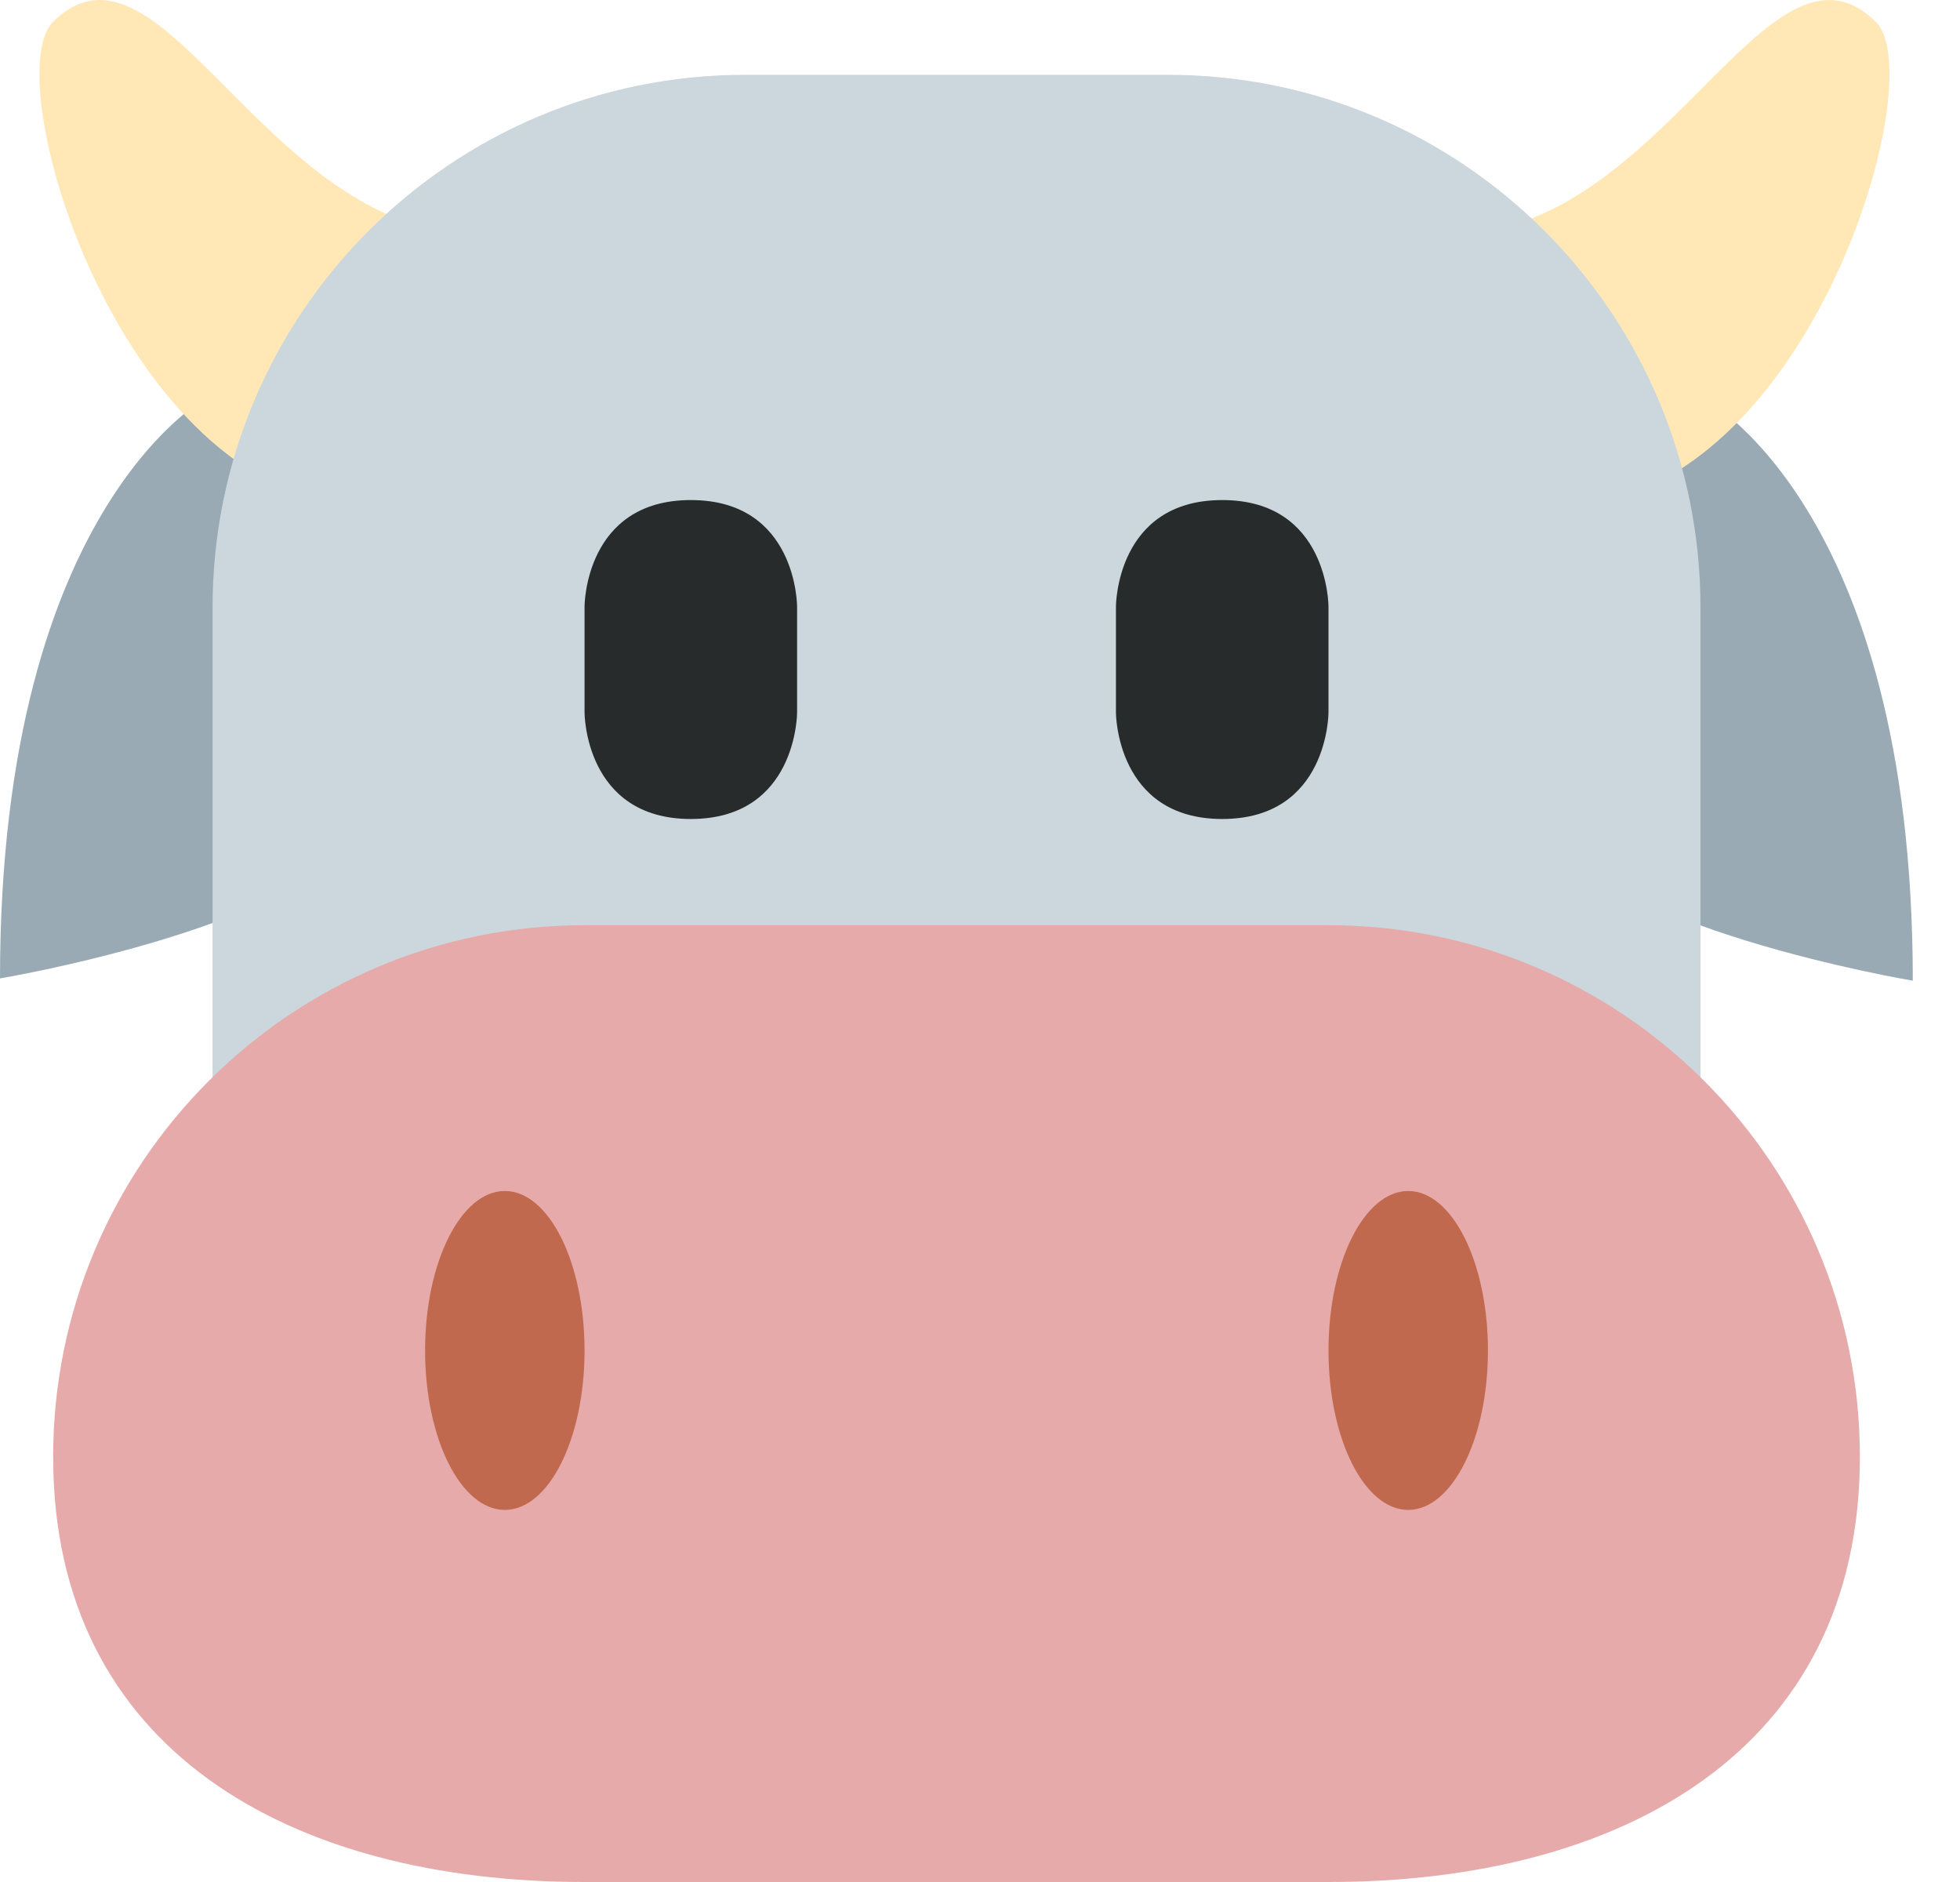 <svg width="25" height="24" viewBox="0 0 25 24" fill="none" xmlns="http://www.w3.org/2000/svg">
<path d="M2.711 5.021C2.711 5.021 0 6.377 0 12.477C0 12.477 4.067 11.799 4.745 10.444C4.745 10.444 6.1 2.141 2.711 5.021ZM21.686 5.05C21.686 5.05 24.398 6.406 24.398 12.506C24.398 12.506 20.331 11.829 19.653 10.474C19.653 10.474 18.297 2.17 21.686 5.05Z" fill="#99AAB5"/>
<path d="M0.678 0.277C-0.007 0.948 1.356 5.699 4.067 6.377C6.778 7.055 6.778 2.988 6.1 2.988C3.389 2.988 2.062 -1.079 0.678 0.277ZM23.925 0.277C24.61 0.948 23.247 5.699 20.536 6.377C17.824 7.055 17.824 2.988 18.502 2.988C21.213 2.988 22.541 -1.079 23.925 0.277Z" fill="#FFE8B6"/>
<path d="M14.896 20.611H9.506C5.753 20.611 2.711 17.569 2.711 13.817V7.75C2.711 3.996 5.753 0.954 9.506 0.954H14.896C18.648 0.954 21.69 3.996 21.69 7.75V13.817C21.69 17.569 18.648 20.611 14.896 20.611Z" fill="#CCD6DD"/>
<path d="M23.723 18.578C23.723 22.32 20.688 24 16.945 24H7.456C3.712 24 0.678 22.32 0.678 18.578C0.678 14.835 3.712 11.799 7.456 11.799H16.945C20.688 11.799 23.723 14.835 23.723 18.578Z" fill="#E6AAAA"/>
<path d="M6.439 19.255C7.001 19.255 7.456 18.345 7.456 17.222C7.456 16.099 7.001 15.188 6.439 15.188C5.878 15.188 5.422 16.099 5.422 17.222C5.422 18.345 5.878 19.255 6.439 19.255Z" fill="#C1694F"/>
<path d="M17.962 19.255C18.523 19.255 18.979 18.345 18.979 17.222C18.979 16.099 18.523 15.188 17.962 15.188C17.401 15.188 16.945 16.099 16.945 17.222C16.945 18.345 17.401 19.255 17.962 19.255Z" fill="#C1694F"/>
<path d="M7.456 7.733C7.456 7.733 7.456 6.377 8.812 6.377C10.167 6.377 10.167 7.733 10.167 7.733V9.088C10.167 9.088 10.167 10.444 8.812 10.444C7.456 10.444 7.456 9.088 7.456 9.088V7.733ZM14.234 7.733C14.234 7.733 14.234 6.377 15.59 6.377C16.945 6.377 16.945 7.733 16.945 7.733V9.088C16.945 9.088 16.945 10.444 15.59 10.444C14.234 10.444 14.234 9.088 14.234 9.088V7.733Z" fill="#272B2B"/>
</svg>
